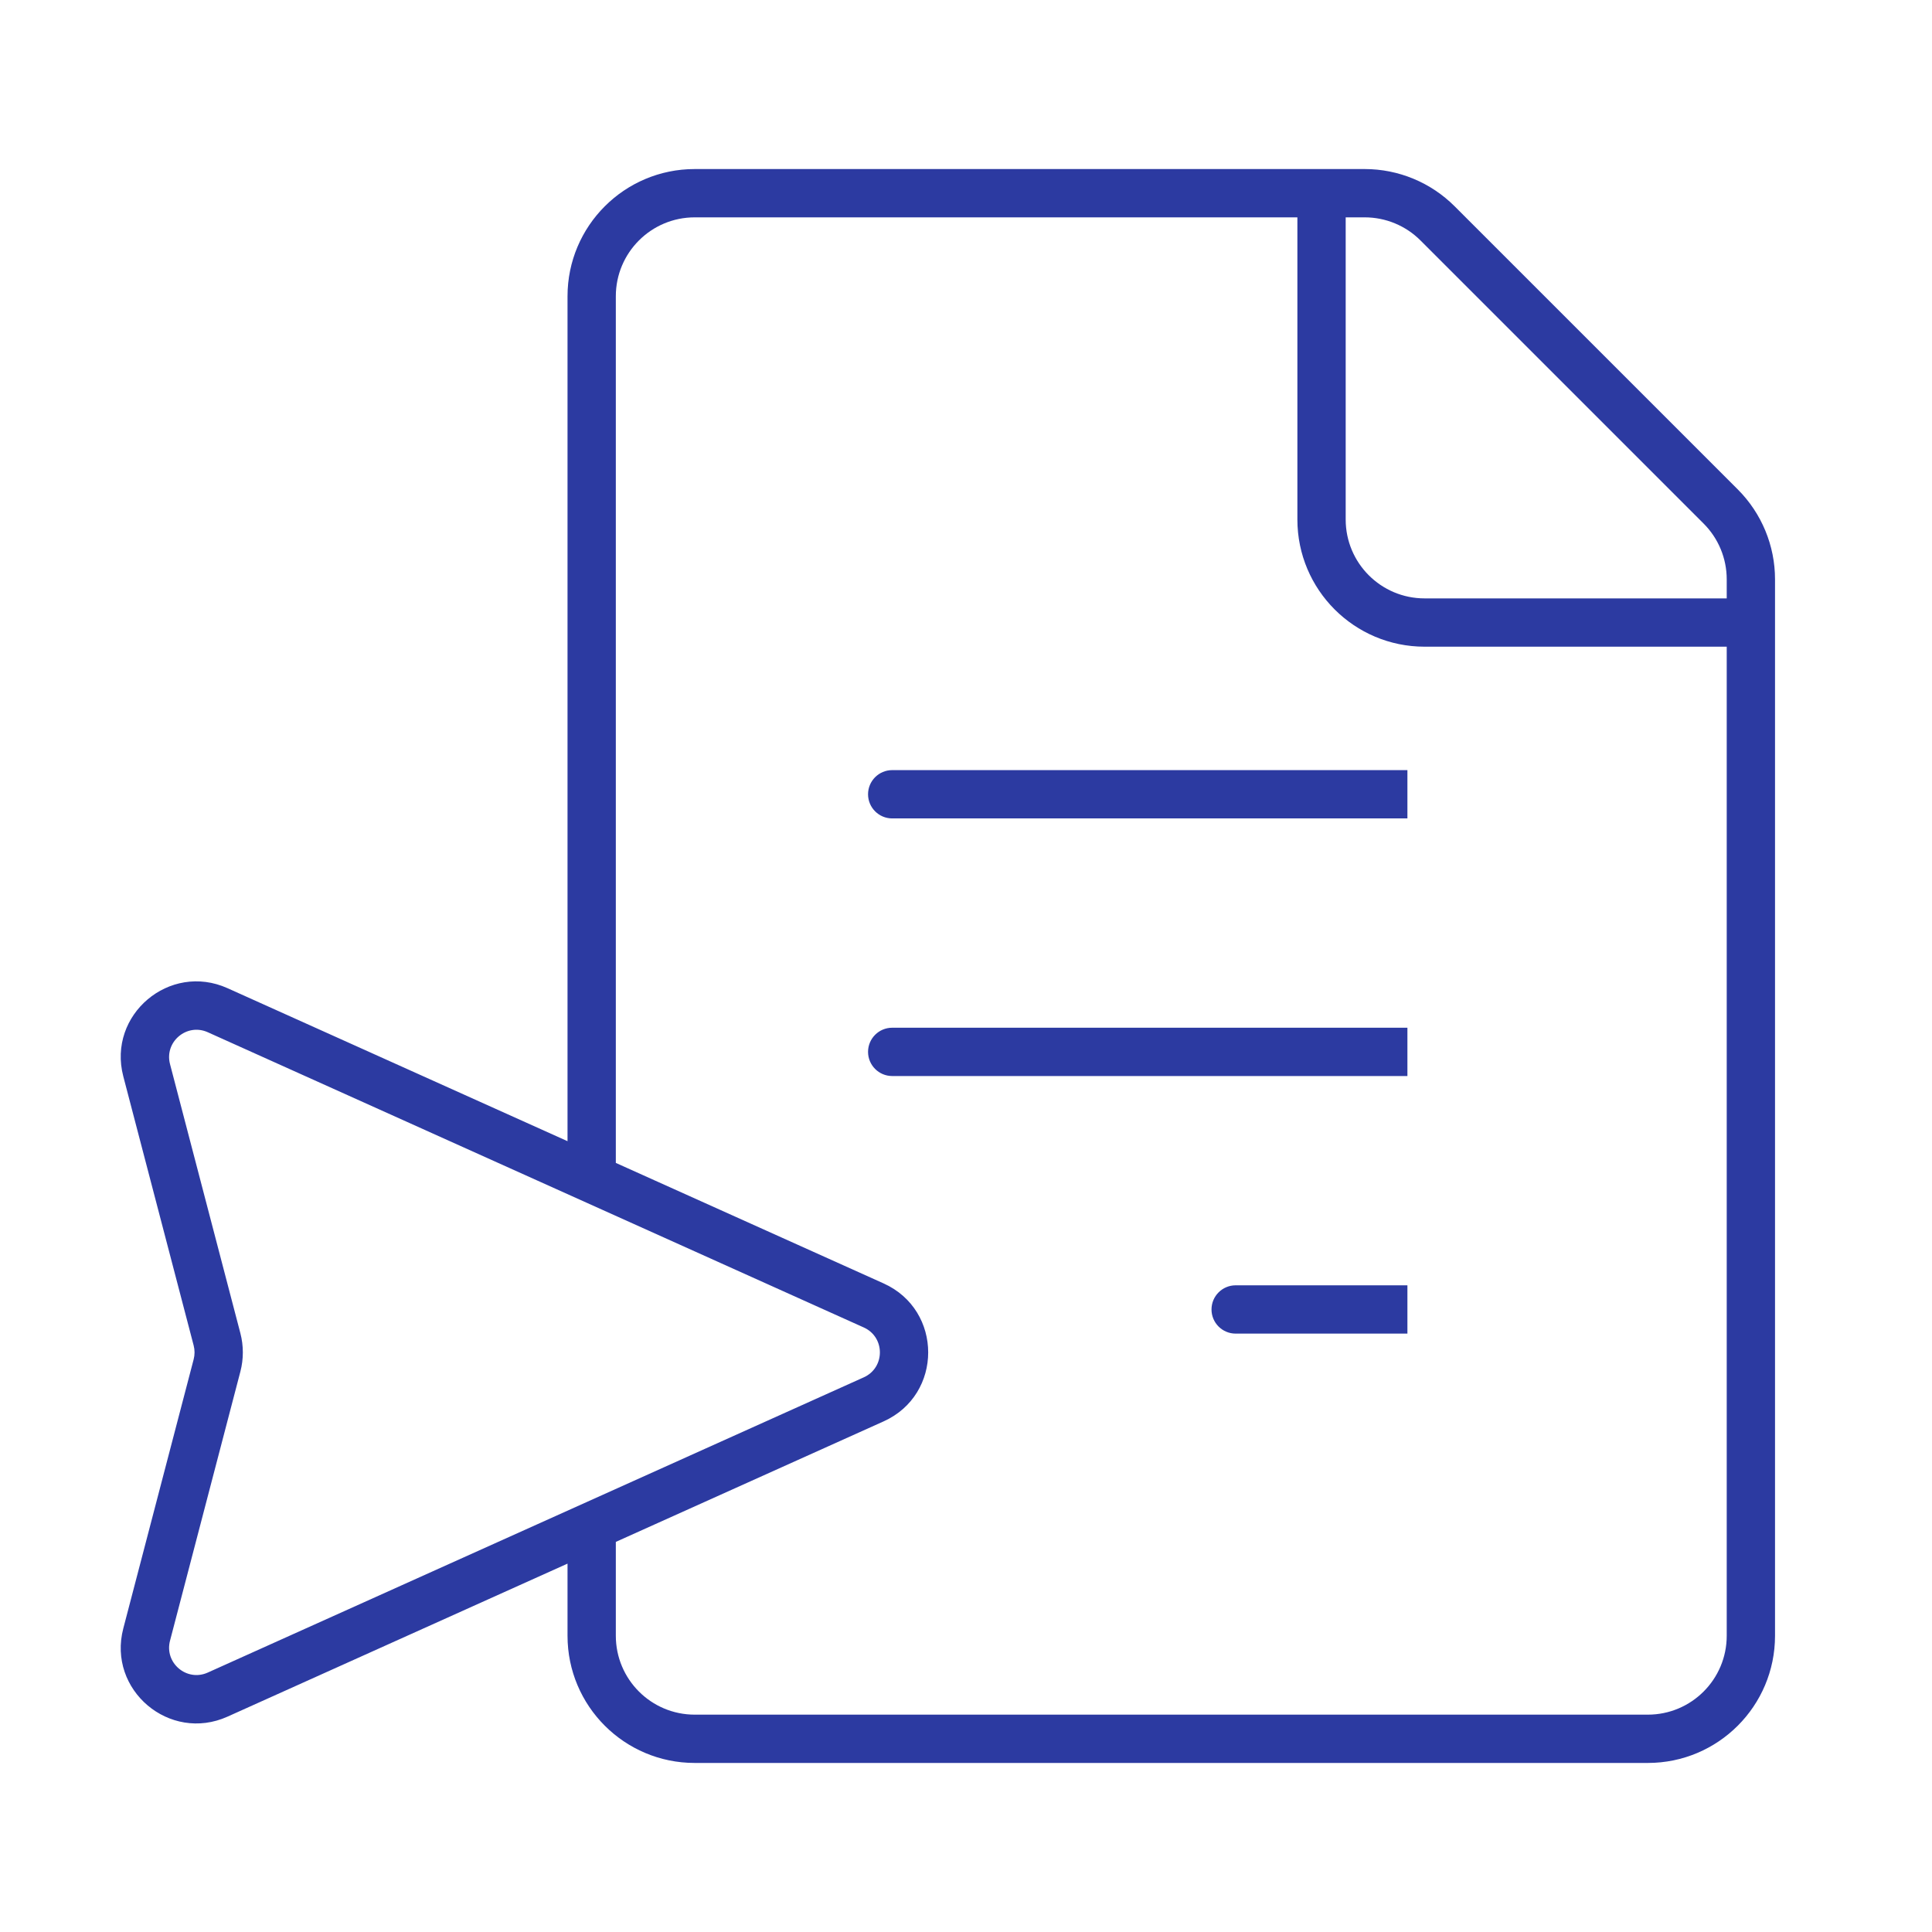 <svg width="80" height="80" viewBox="0 0 80 80" fill="none" xmlns="http://www.w3.org/2000/svg">
<path d="M59.527 9.25L58.82 9.957V9.957L59.527 9.25ZM71.25 20.973L71.957 20.265L71.25 20.973ZM36.944 31.889C36.392 31.889 35.944 32.337 35.944 32.889C35.944 33.441 36.392 33.889 36.944 33.889V31.889ZM36.944 42.556C36.392 42.556 35.944 43.003 35.944 43.556C35.944 44.108 36.392 44.556 36.944 44.556V42.556ZM51.166 53.222C50.614 53.222 50.166 53.67 50.166 54.222C50.166 54.775 50.614 55.222 51.166 55.222V53.222ZM9.012 41.83L8.602 42.742L9.012 41.83ZM36.177 54.055L36.587 53.143L36.177 54.055ZM36.177 57.945L36.587 58.857L36.177 57.945ZM9.012 70.17L8.602 69.258H8.602L9.012 70.17ZM6.072 67.684L5.105 67.432H5.105L6.072 67.684ZM8.986 56.54L8.019 56.287L8.986 56.54ZM8.986 55.46L8.019 55.713L8.986 55.46ZM6.072 44.316L5.105 44.568L6.072 44.316ZM58.82 9.957L70.543 21.68L71.957 20.265L60.234 8.543L58.82 9.957ZM71.5 23.989V67.733H73.5V23.989H71.5ZM68.233 71H28.767V73H68.233V71ZM25.5 67.733V63.111H23.5V67.733H25.5ZM25.5 48.889V12.267H23.5V48.889H25.5ZM28.767 9H56.51V7H28.767V9ZM28.767 71C26.962 71 25.5 69.537 25.5 67.733H23.5C23.5 70.642 25.858 73 28.767 73V71ZM71.5 67.733C71.5 69.537 70.037 71 68.233 71V73C71.142 73 73.5 70.642 73.5 67.733H71.5ZM70.543 21.68C71.156 22.292 71.5 23.123 71.5 23.989H73.5C73.5 22.593 72.945 21.253 71.957 20.265L70.543 21.68ZM25.5 12.267C25.5 10.463 26.962 9 28.767 9V7C25.858 7 23.5 9.358 23.5 12.267H25.5ZM60.234 8.543C59.247 7.555 57.907 7 56.51 7V9C57.377 9 58.208 9.344 58.82 9.957L60.234 8.543ZM53.722 8V21.511H55.722V8H53.722ZM58.989 26.778H72.5V24.778H58.989V26.778ZM53.722 21.511C53.722 24.42 56.08 26.778 58.989 26.778V24.778C57.184 24.778 55.722 23.315 55.722 21.511H53.722ZM36.944 33.889H58.278V31.889H36.944V33.889ZM36.944 44.556H58.278V42.556H36.944V44.556ZM51.166 55.222H58.278V53.222H51.166V55.222ZM8.602 42.742L35.766 54.967L36.587 53.143L9.422 40.919L8.602 42.742ZM35.766 57.033L8.602 69.258L9.422 71.082L36.587 58.857L35.766 57.033ZM7.04 67.938L9.954 56.792L8.019 56.287L5.105 67.432L7.04 67.938ZM9.954 55.208L7.04 44.062L5.105 44.568L8.019 55.713L9.954 55.208ZM9.954 56.792C10.089 56.273 10.089 55.727 9.954 55.208L8.019 55.713C8.068 55.901 8.068 56.099 8.019 56.287L9.954 56.792ZM8.602 69.258C7.733 69.648 6.799 68.859 7.04 67.938L5.105 67.432C4.439 69.979 7.021 72.162 9.422 71.082L8.602 69.258ZM35.766 54.967C36.657 55.367 36.657 56.633 35.766 57.033L36.587 58.857C39.05 57.749 39.05 54.251 36.587 53.143L35.766 54.967ZM9.422 40.919C7.021 39.838 4.439 42.021 5.105 44.568L7.04 44.062C6.799 43.141 7.733 42.352 8.602 42.742L9.422 40.919Z" fill="#2C3AA1"/>
</svg>
